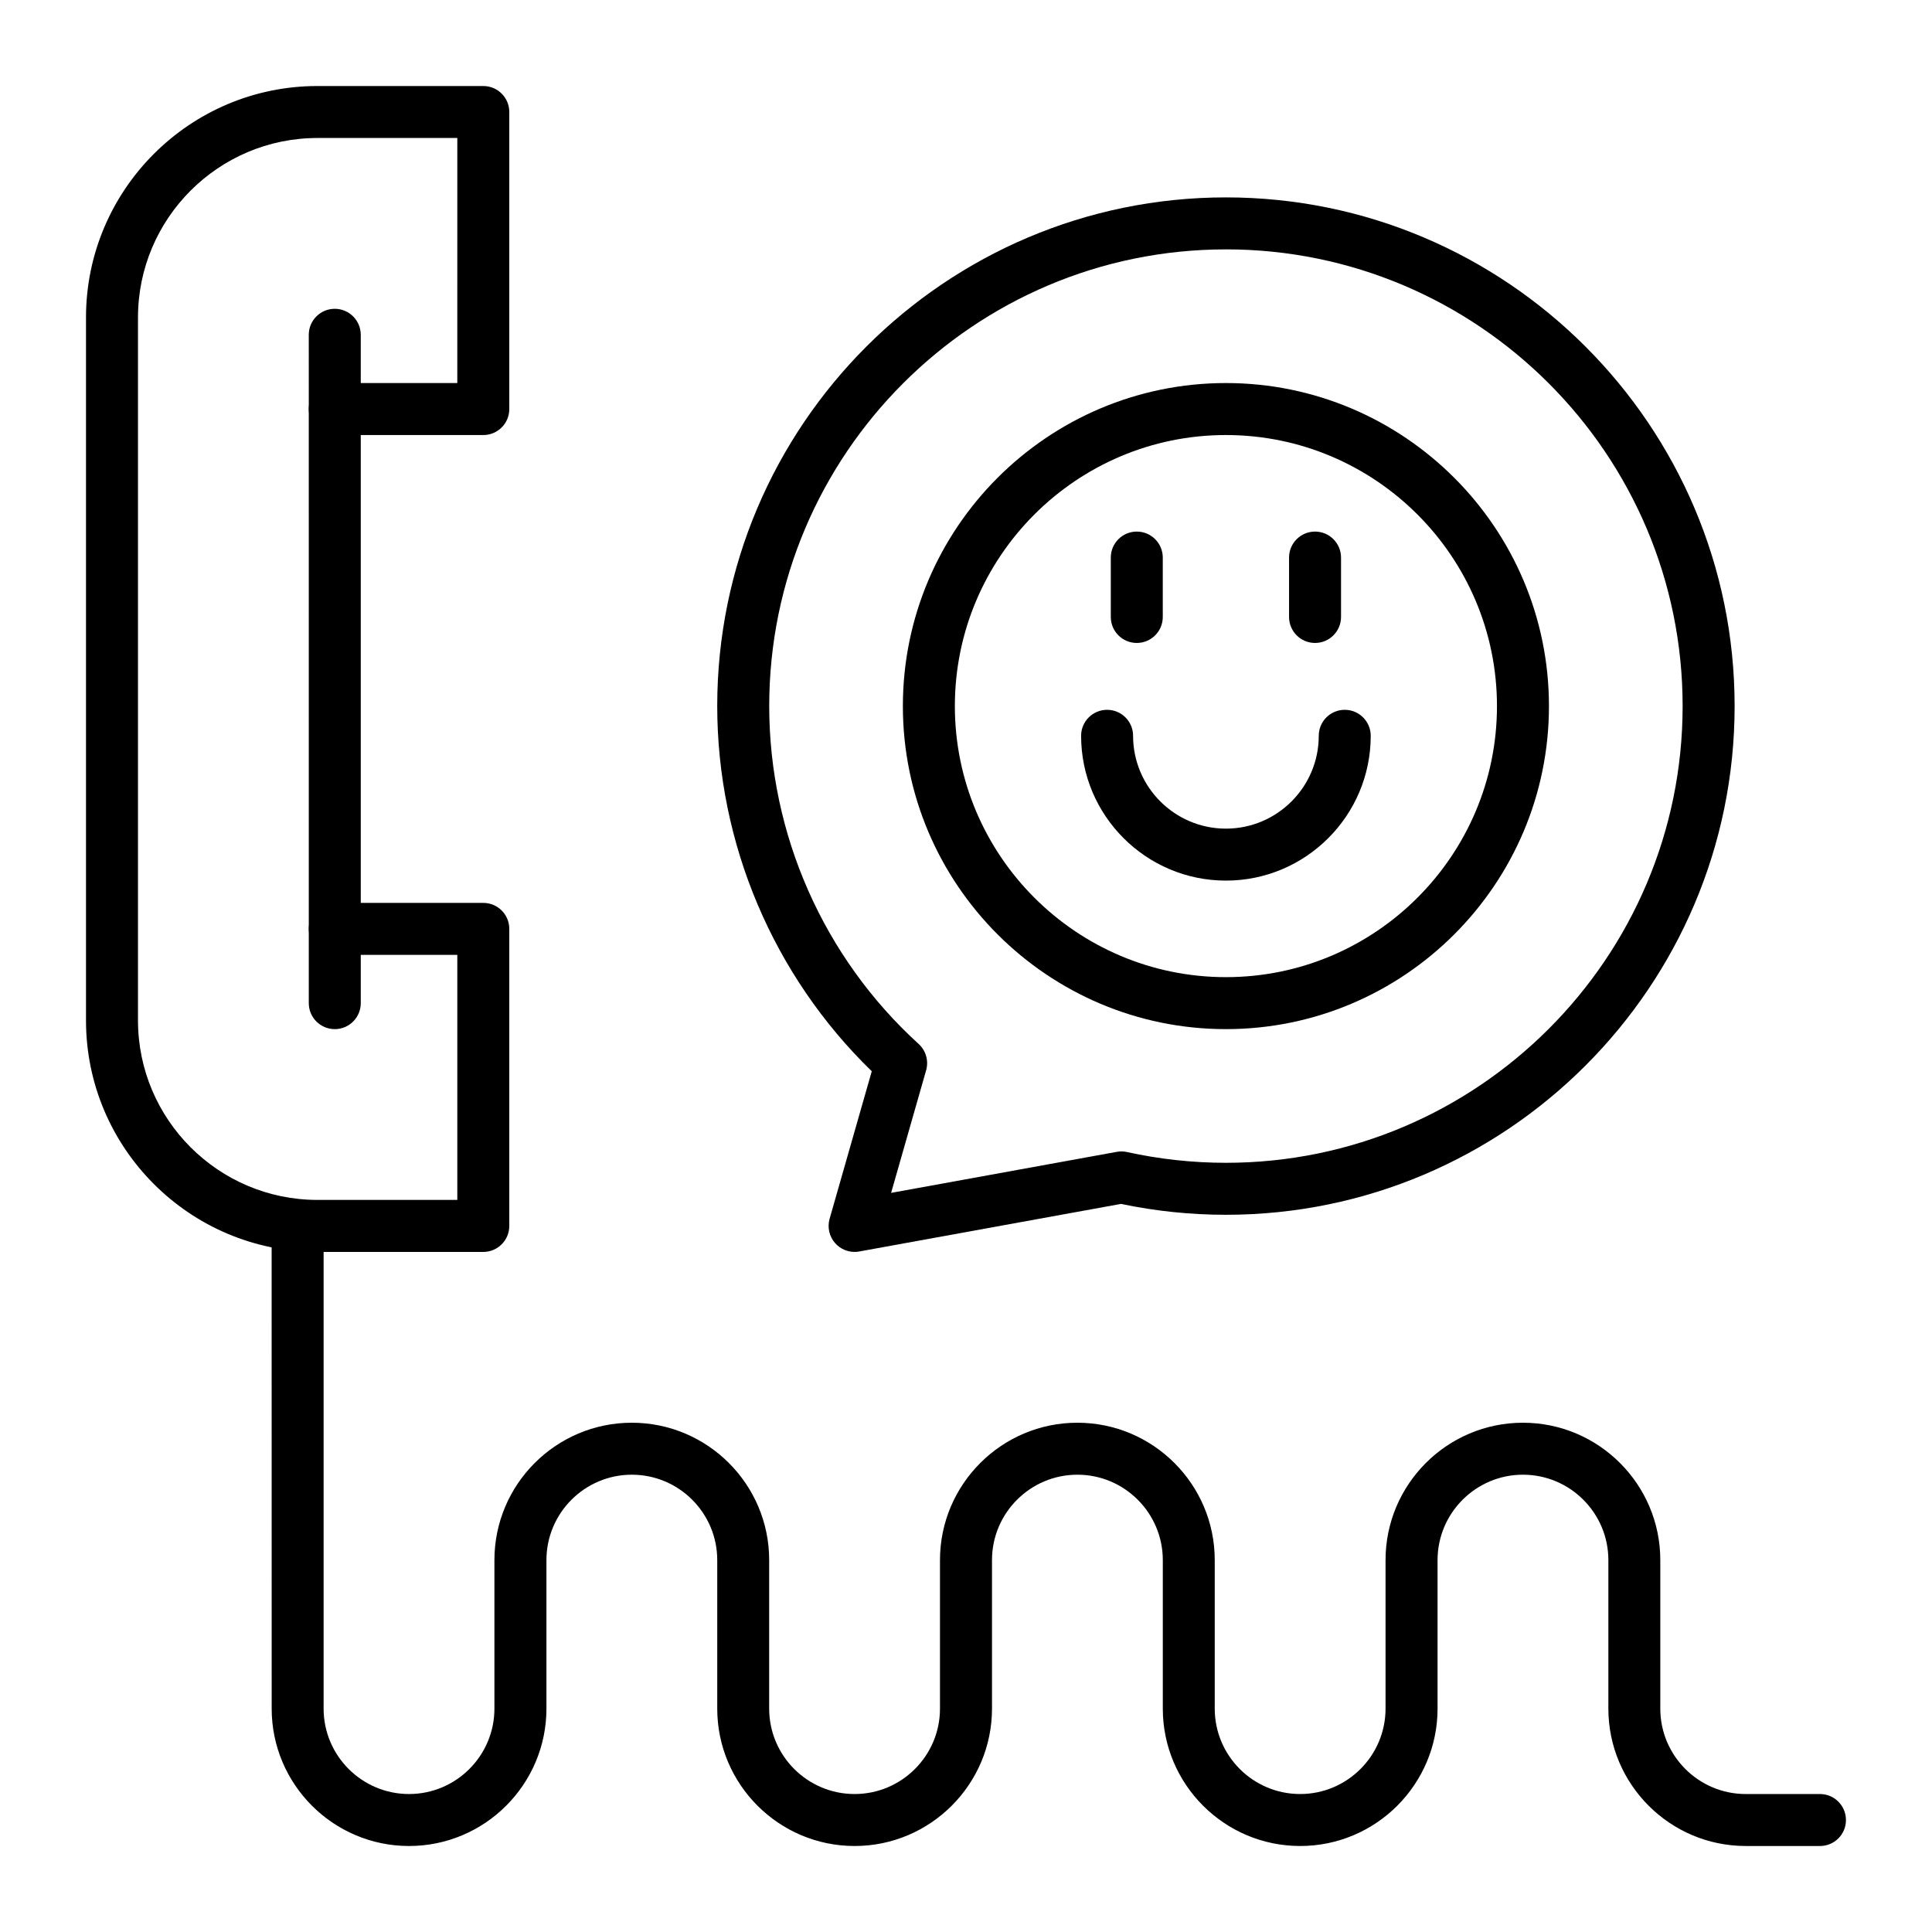<?xml version="1.0" encoding="UTF-8"?>
<!-- Uploaded to: ICON Repo, www.svgrepo.com, Generator: ICON Repo Mixer Tools -->
<svg fill="#000000" width="800px" height="800px" version="1.1" viewBox="144 144 512 512" xmlns="http://www.w3.org/2000/svg">
 <g>
  <path d="m468.88 416.73c-47.203 0-85.609-38.402-85.609-85.609 0-47.203 38.402-85.609 85.609-85.609 47.203 0 85.609 38.402 85.609 85.609 0 47.207-38.406 85.609-85.609 85.609zm0-157.44c-39.609 0-71.832 32.223-71.832 71.832 0 39.609 32.223 71.832 71.832 71.832s71.832-32.223 71.832-71.832c0-39.605-32.223-71.832-71.832-71.832z"/>
  <path d="m468.88 377.37c-21.16 0-38.375-17.215-38.375-38.375 0-3.805 3.082-6.887 6.887-6.887s6.887 3.082 6.887 6.887c0 13.566 11.035 24.602 24.602 24.602s24.602-11.035 24.602-24.602c0-3.805 3.082-6.887 6.887-6.887 3.805 0 6.887 3.082 6.887 6.887 0 21.16-17.215 38.375-38.375 38.375z"/>
  <path d="m445.26 314.39c-3.805 0-6.887-3.082-6.887-6.887v-15.742c0-3.805 3.082-6.887 6.887-6.887 3.805 0 6.887 3.082 6.887 6.887v15.742c0.004 3.801-3.082 6.887-6.887 6.887z"/>
  <path d="m492.5 314.39c-3.805 0-6.887-3.082-6.887-6.887v-15.742c0-3.805 3.082-6.887 6.887-6.887 3.805 0 6.887 3.082 6.887 6.887v15.742c0 3.801-3.082 6.887-6.887 6.887z"/>
  <path d="m272.08 475.77h-43.953c-33.82 0-61.336-27.516-61.336-61.336v-186.3c0-33.82 27.516-61.336 61.336-61.336h43.953c3.805 0 6.887 3.082 6.887 6.887v78.719c0 3.805-3.082 6.887-6.887 6.887l-32.473 0.004v123.98h32.473c3.805 0 6.887 3.082 6.887 6.887v78.719c0 3.809-3.082 6.891-6.887 6.891zm-43.953-295.2c-26.223 0-47.559 21.336-47.559 47.559v186.3c0 26.227 21.336 47.562 47.559 47.562h37.066v-64.945h-32.473c-3.805 0-6.887-3.082-6.887-6.887l-0.004-137.76c0-3.805 3.082-6.887 6.887-6.887h32.473l0.004-64.945z"/>
  <path d="m232.72 416.73c-3.805 0-6.887-3.082-6.887-6.887v-19.68c0-3.805 3.082-6.887 6.887-6.887s6.887 3.082 6.887 6.887v19.68c0 3.805-3.082 6.887-6.887 6.887z"/>
  <path d="m232.72 259.29c-3.805 0-6.887-3.082-6.887-6.887l-0.004-19.68c0-3.805 3.082-6.887 6.887-6.887 3.805 0 6.887 3.082 6.887 6.887v19.68c0.004 3.805-3.078 6.887-6.883 6.887z"/>
  <path d="m626.32 633.21h-19.68c-20.074 0-36.406-16.332-36.406-36.406v-39.359c0-12.48-10.152-22.633-22.633-22.633-12.48 0-22.633 10.152-22.633 22.633v39.359c0 20.074-16.332 36.406-36.406 36.406s-36.406-16.332-36.406-36.406v-39.359c0-12.48-10.152-22.633-22.633-22.633-12.48 0-22.633 10.152-22.633 22.633v39.359c0 20.074-16.332 36.406-36.406 36.406s-36.406-16.332-36.406-36.406v-39.359c0-12.48-10.152-22.633-22.633-22.633-12.48 0-22.633 10.152-22.633 22.633v39.359c0 20.074-16.332 36.406-36.406 36.406s-36.406-16.332-36.406-36.406l-0.012-127.92c0-3.805 3.082-6.887 6.887-6.887s6.887 3.082 6.887 6.887v127.92c0 12.48 10.152 22.633 22.633 22.633s22.633-10.152 22.633-22.633v-39.359c0-20.074 16.332-36.406 36.406-36.406 20.074 0 36.406 16.332 36.406 36.406v39.359c0 12.48 10.152 22.633 22.633 22.633 12.48 0 22.633-10.152 22.633-22.633v-39.359c0-20.074 16.332-36.406 36.406-36.406s36.406 16.332 36.406 36.406v39.359c0 12.48 10.152 22.633 22.633 22.633s22.633-10.152 22.633-22.633v-39.359c0-20.074 16.332-36.406 36.406-36.406 20.074 0 36.406 16.332 36.406 36.406v39.359c0 12.48 10.152 22.633 22.633 22.633h19.68c3.805 0 6.887 3.082 6.887 6.887 0.012 3.805-3.07 6.887-6.875 6.887z"/>
  <path d="m370.48 475.77c-1.926 0-3.785-0.809-5.106-2.262-1.598-1.766-2.172-4.227-1.52-6.516l11.172-39.098c-26.078-25.316-40.953-60.34-40.953-96.773 0-74.332 60.477-134.81 134.81-134.81 74.332 0 134.81 60.477 134.81 134.81 0 74.332-60.477 134.81-134.81 134.81-9.348 0-18.695-0.969-27.809-2.883l-69.359 12.609c-0.41 0.078-0.824 0.113-1.234 0.113zm98.402-265.68c-66.738 0-121.03 54.297-121.03 121.03 0 34 14.43 66.633 39.594 89.535 1.934 1.762 2.707 4.469 1.988 6.988l-9.281 32.484 59.809-10.875c0.898-0.164 1.824-0.148 2.719 0.051 8.566 1.891 17.383 2.852 26.203 2.852 66.738 0 121.03-54.297 121.03-121.03 0-66.738-54.293-121.04-121.03-121.04z"/>
 </g>
</svg>